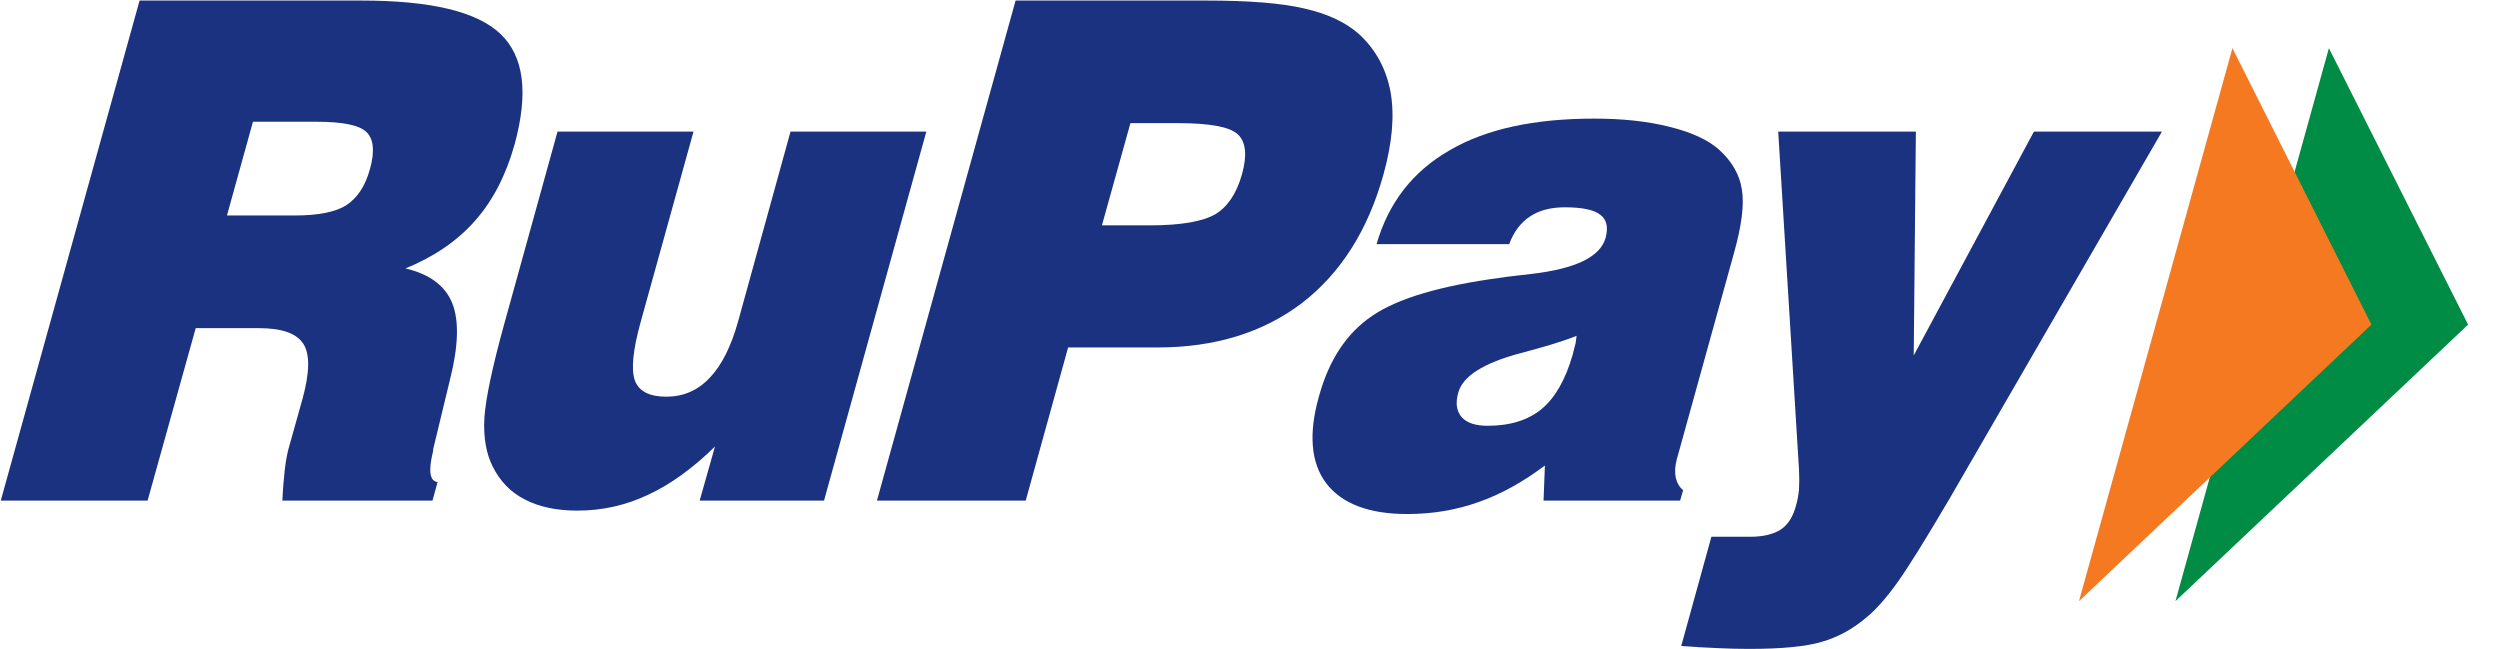 <svg width="77" height="20" viewBox="0 0 77 20" fill="none" xmlns="http://www.w3.org/2000/svg">
<g clip-path="url(#clip0_19277_51765)">
<path d="M71.73 1.484L76.017 9.998L67.004 18.515L71.73 1.484Z" fill="#008C44"/>
<path d="M68.759 1.484L73.04 9.998L64.033 18.515L68.759 1.484Z" fill="#F47920"/>
<path d="M0.024 15.418L4.299 0.017H11.133C13.269 0.017 14.696 0.355 15.421 1.051C16.142 1.743 16.281 2.871 15.847 4.457C15.584 5.391 15.184 6.175 14.636 6.794C14.092 7.415 13.374 7.906 12.49 8.267C13.24 8.447 13.717 8.805 13.931 9.342C14.144 9.878 14.119 10.661 13.861 11.687L13.341 13.838L13.339 13.896C13.189 14.499 13.234 14.821 13.478 14.847L13.321 15.418H8.697C8.713 15.055 8.742 14.731 8.772 14.459C8.806 14.181 8.847 13.965 8.888 13.817L9.319 12.279C9.537 11.479 9.55 10.921 9.349 10.6C9.145 10.27 8.69 10.107 7.971 10.107H6.028L4.546 15.418H0.024ZM6.99 6.637H9.071C9.8 6.637 10.338 6.533 10.67 6.317C11.003 6.1 11.251 5.733 11.396 5.203C11.546 4.663 11.509 4.287 11.293 4.073C11.078 3.856 10.563 3.75 9.752 3.75H7.791L6.99 6.637Z" fill="#1B3281"/>
<path d="M28.531 4.053L25.38 15.418H21.55L22.021 13.753C21.347 14.415 20.657 14.918 19.962 15.239C19.272 15.566 18.545 15.727 17.778 15.727C17.145 15.727 16.601 15.612 16.163 15.384C15.72 15.157 15.391 14.811 15.168 14.355C14.972 13.957 14.886 13.464 14.919 12.875C14.955 12.296 15.159 11.319 15.538 9.951L17.172 4.053H21.36L19.731 9.923C19.492 10.782 19.436 11.386 19.552 11.715C19.673 12.047 19.996 12.218 20.52 12.218C21.047 12.218 21.491 12.027 21.858 11.637C22.229 11.25 22.516 10.674 22.732 9.906L24.348 4.053H28.531Z" fill="#1B3281"/>
<path d="M27.01 15.418L31.28 0.017H37.154C38.451 0.017 39.454 0.093 40.169 0.261C40.883 0.422 41.443 0.683 41.859 1.051C42.38 1.533 42.7 2.13 42.831 2.845C42.955 3.561 42.882 4.394 42.611 5.372C42.133 7.094 41.294 8.413 40.099 9.335C38.9 10.245 37.417 10.702 35.647 10.702H32.898L31.592 15.418H27.01ZM33.939 6.941H35.416C36.371 6.941 37.042 6.823 37.436 6.596C37.816 6.365 38.087 5.955 38.252 5.372C38.417 4.782 38.374 4.369 38.125 4.139C37.885 3.909 37.272 3.793 36.291 3.793H34.817L33.939 6.941Z" fill="#1B3281"/>
<path d="M47.541 15.418L47.583 14.338C46.908 14.844 46.224 15.226 45.536 15.465C44.851 15.709 44.122 15.832 43.34 15.832C42.154 15.832 41.327 15.51 40.848 14.886C40.376 14.26 40.298 13.363 40.621 12.218C40.929 11.088 41.478 10.256 42.27 9.724C43.058 9.186 44.373 8.801 46.218 8.554C46.452 8.516 46.766 8.486 47.158 8.438C48.522 8.28 49.288 7.917 49.453 7.324C49.539 6.999 49.487 6.76 49.285 6.613C49.091 6.46 48.727 6.385 48.202 6.385C47.767 6.385 47.416 6.475 47.129 6.663C46.842 6.853 46.628 7.13 46.483 7.519H42.398C42.767 6.24 43.521 5.273 44.652 4.627C45.779 3.969 47.265 3.653 49.106 3.653C49.971 3.653 50.746 3.734 51.432 3.909C52.118 4.078 52.62 4.318 52.945 4.608C53.346 4.97 53.583 5.384 53.65 5.84C53.728 6.296 53.643 6.949 53.404 7.804L51.647 14.14C51.591 14.347 51.58 14.533 51.611 14.701C51.647 14.861 51.717 14.999 51.841 15.097L51.747 15.418H47.541ZM48.559 10.343C48.114 10.522 47.536 10.693 46.817 10.881C45.689 11.184 45.054 11.588 44.917 12.088C44.822 12.409 44.86 12.656 45.017 12.845C45.172 13.023 45.441 13.114 45.821 13.114C46.516 13.114 47.074 12.938 47.49 12.591C47.907 12.239 48.219 11.687 48.438 10.926C48.476 10.764 48.51 10.647 48.531 10.56L48.559 10.343Z" fill="#1B3281"/>
<path d="M51.782 19.896L52.711 16.532H53.91C54.311 16.532 54.626 16.453 54.849 16.309C55.075 16.159 55.23 15.907 55.318 15.567C55.363 15.418 55.39 15.26 55.409 15.082C55.42 14.892 55.42 14.691 55.409 14.459L54.769 4.053H59.009L58.943 10.948L62.645 4.053H66.588L60.044 15.363C59.301 16.627 58.761 17.495 58.419 17.969C58.081 18.437 57.76 18.801 57.448 19.048C57.044 19.388 56.593 19.63 56.107 19.77C55.619 19.914 54.876 19.986 53.878 19.986C53.591 19.986 53.26 19.98 52.903 19.962C52.548 19.948 52.169 19.927 51.782 19.896Z" fill="#1B3281"/>
</g>
<defs>
<clipPath id="clip0_19277_51765">
<rect width="76.03" height="20" fill="white"/>
</clipPath>
</defs>
</svg>
